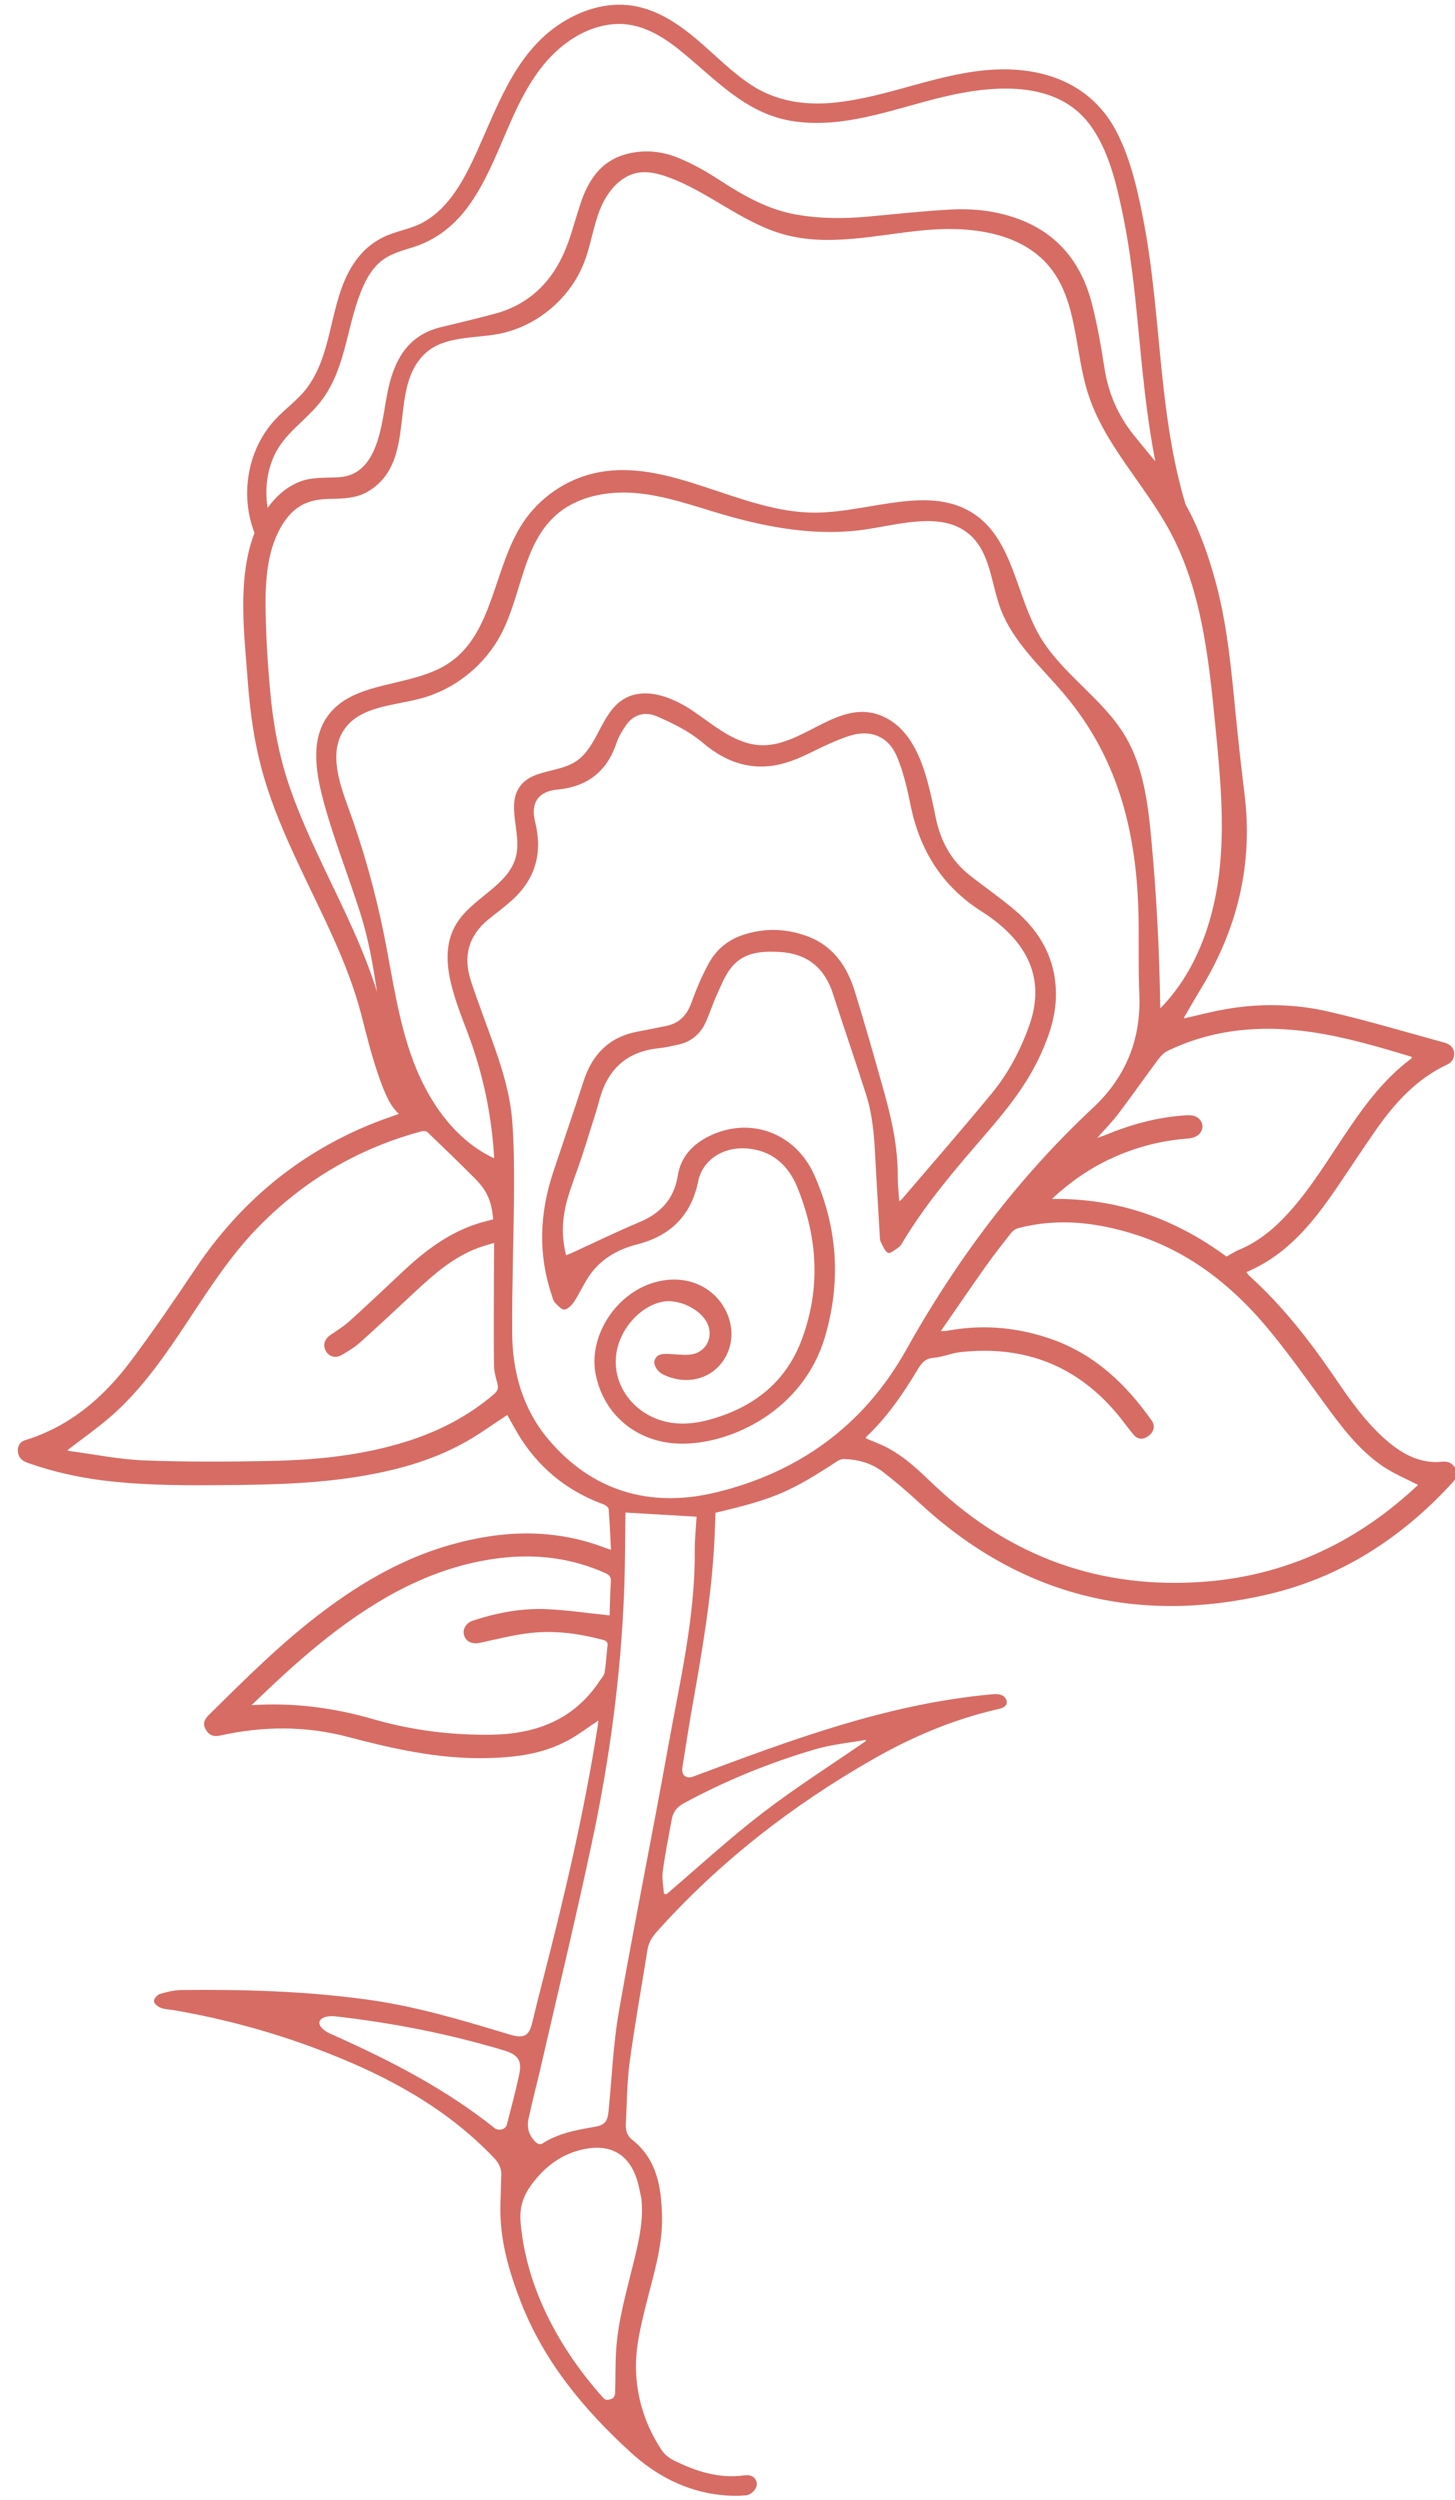 <?xml version="1.0" encoding="UTF-8"?> <svg xmlns="http://www.w3.org/2000/svg" xmlns:xlink="http://www.w3.org/1999/xlink" width="46px" height="79px" viewBox="0 0 46 79" version="1.1"><title>Fill 3</title><g id="Welcome" stroke="none" stroke-width="1" fill="none" fill-rule="evenodd"><g id="Desktop-HD" transform="translate(-701, -60)" fill="#D76C64"><g id="Group-8" transform="translate(96, 59.207)"><g id="Group-7" transform="translate(605, 0.793)"><path d="M44.614,33.45 C43.665,34.158 43.004,35.114 42.362,36.086 C41.796,36.941 41.25,37.81 40.527,38.544 C40.13,38.946 39.684,39.278 39.159,39.495 C39.033,39.548 38.919,39.625 38.776,39.704 C37.153,38.507 35.337,37.855 33.255,37.882 C33.843,37.337 34.451,36.917 35.132,36.603 C35.905,36.246 36.712,36.035 37.562,35.974 C37.682,35.966 37.827,35.919 37.909,35.838 C38.112,35.636 38.011,35.326 37.735,35.255 C37.658,35.235 37.572,35.236 37.491,35.241 C36.613,35.293 35.778,35.521 34.969,35.854 C34.894,35.884 34.815,35.91 34.689,35.956 C34.936,35.675 35.164,35.445 35.358,35.189 C35.788,34.621 36.196,34.039 36.621,33.468 C36.699,33.363 36.803,33.259 36.918,33.203 C38.36,32.508 39.88,32.384 41.442,32.607 C42.53,32.764 43.581,33.074 44.637,33.395 C44.627,33.417 44.626,33.441 44.614,33.45 M39.968,41.839 C40.631,42.615 41.221,43.455 41.825,44.279 C42.387,45.045 42.945,45.816 43.748,46.349 C44.083,46.57 44.461,46.727 44.832,46.919 C44.781,46.966 44.712,47.03 44.642,47.094 C42.772,48.788 40.585,49.788 38.077,49.977 C34.822,50.223 31.978,49.214 29.581,46.967 C29.321,46.722 29.063,46.468 28.787,46.24 C28.575,46.065 28.346,45.905 28.106,45.77 C27.873,45.641 27.618,45.552 27.368,45.443 C27.375,45.428 27.38,45.406 27.393,45.394 C28.037,44.785 28.537,44.064 28.99,43.308 C29.116,43.099 29.227,42.924 29.514,42.902 C29.799,42.881 30.076,42.754 30.361,42.723 C32.391,42.499 34.078,43.149 35.381,44.75 C35.538,44.943 35.681,45.148 35.842,45.336 C35.977,45.493 36.153,45.495 36.322,45.362 C36.484,45.236 36.528,45.051 36.413,44.888 C35.608,43.746 34.632,42.812 33.29,42.329 C32.223,41.946 31.132,41.839 30.014,42.035 C29.966,42.044 29.919,42.051 29.871,42.056 C29.85,42.058 29.829,42.057 29.745,42.057 C30.231,41.355 30.685,40.688 31.151,40.03 C31.412,39.663 31.69,39.308 31.968,38.955 C32.022,38.886 32.113,38.826 32.197,38.804 C33.461,38.473 34.7,38.623 35.923,39.017 C37.555,39.544 38.867,40.554 39.968,41.839 M22.603,47.163 C20.577,47.645 18.732,47.136 17.335,45.476 C16.523,44.511 16.197,43.343 16.192,42.098 C16.184,40.644 16.24,39.188 16.25,37.733 C16.254,36.957 16.255,36.179 16.193,35.407 C16.129,34.596 15.893,33.815 15.622,33.049 C15.38,32.364 15.116,31.687 14.889,30.997 C14.634,30.226 14.807,29.562 15.451,29.043 C15.697,28.843 15.954,28.655 16.189,28.442 C16.932,27.771 17.161,26.941 16.919,25.972 C16.77,25.37 17.008,25.008 17.622,24.948 C18.569,24.857 19.192,24.379 19.494,23.467 C19.559,23.274 19.672,23.091 19.788,22.921 C20.025,22.576 20.385,22.469 20.772,22.636 C21.285,22.858 21.785,23.104 22.22,23.47 C22.815,23.972 23.486,24.281 24.287,24.21 C24.784,24.166 25.231,23.977 25.673,23.759 C26.062,23.568 26.456,23.377 26.866,23.247 C27.534,23.036 28.1,23.277 28.365,23.924 C28.563,24.404 28.683,24.923 28.787,25.437 C29.078,26.875 29.793,28.013 31.04,28.802 C31.302,28.967 31.552,29.157 31.779,29.368 C32.693,30.218 32.962,31.234 32.532,32.425 C32.255,33.194 31.876,33.913 31.36,34.541 C30.428,35.673 29.463,36.776 28.511,37.892 C28.497,37.907 28.48,37.916 28.43,37.954 C28.411,37.672 28.38,37.414 28.382,37.156 C28.387,36.216 28.179,35.313 27.927,34.417 C27.636,33.384 27.344,32.351 27.026,31.326 C26.785,30.551 26.359,29.907 25.565,29.598 C24.886,29.335 24.191,29.312 23.498,29.537 C23.026,29.689 22.652,29.997 22.415,30.425 C22.192,30.826 22.013,31.257 21.856,31.691 C21.712,32.088 21.467,32.334 21.058,32.417 C20.761,32.477 20.464,32.538 20.165,32.594 C19.275,32.758 18.73,33.299 18.453,34.151 C18.141,35.111 17.813,36.068 17.493,37.025 C17.062,38.319 17.003,39.618 17.444,40.923 C17.47,41.001 17.486,41.094 17.539,41.15 C17.629,41.244 17.752,41.388 17.846,41.378 C17.959,41.364 18.084,41.23 18.158,41.117 C18.349,40.824 18.487,40.492 18.699,40.215 C19.059,39.743 19.565,39.466 20.132,39.322 C21.191,39.052 21.851,38.415 22.074,37.323 C22.208,36.664 22.84,36.24 23.576,36.285 C24.383,36.334 24.912,36.795 25.205,37.509 C25.849,39.086 25.954,40.695 25.352,42.314 C24.868,43.622 23.906,44.404 22.603,44.807 C22.13,44.953 21.653,45.033 21.157,44.943 C20.061,44.744 19.319,43.76 19.491,42.732 C19.62,41.962 20.244,41.273 20.938,41.132 C21.42,41.036 22.066,41.319 22.322,41.74 C22.602,42.202 22.339,42.755 21.803,42.802 C21.579,42.822 21.35,42.787 21.124,42.78 C20.947,42.776 20.765,42.776 20.695,42.984 C20.647,43.128 20.786,43.341 20.965,43.429 C21.585,43.736 22.287,43.632 22.724,43.169 C23.188,42.678 23.256,41.941 22.896,41.319 C22.444,40.537 21.505,40.232 20.562,40.561 C19.392,40.969 18.601,42.284 18.834,43.433 C19.098,44.739 20.178,45.594 21.513,45.614 C23.138,45.641 25.401,44.547 26.08,42.248 C26.598,40.494 26.48,38.789 25.748,37.135 C25.145,35.777 23.693,35.265 22.41,35.903 C21.893,36.16 21.523,36.557 21.43,37.138 C21.311,37.881 20.893,38.331 20.22,38.614 C19.502,38.915 18.801,39.257 18.094,39.581 C18.032,39.609 17.969,39.634 17.898,39.664 C17.741,39.05 17.774,38.453 17.945,37.867 C18.073,37.429 18.243,37.005 18.386,36.571 C18.544,36.092 18.693,35.609 18.845,35.127 C18.888,34.989 18.923,34.847 18.963,34.708 C19.231,33.756 19.845,33.219 20.833,33.119 C21.038,33.098 21.241,33.051 21.443,33.007 C21.839,32.921 22.13,32.686 22.301,32.321 C22.434,32.032 22.53,31.727 22.661,31.437 C22.789,31.155 22.906,30.858 23.088,30.612 C23.475,30.092 24.046,30.045 24.639,30.078 C25.515,30.127 26.068,30.57 26.337,31.408 C26.68,32.475 27.048,33.535 27.388,34.604 C27.584,35.222 27.635,35.867 27.669,36.512 C27.711,37.349 27.765,38.186 27.814,39.023 C27.818,39.093 27.812,39.171 27.84,39.229 C27.906,39.359 27.965,39.524 28.076,39.586 C28.137,39.621 28.303,39.484 28.412,39.411 C28.466,39.373 28.504,39.307 28.539,39.248 C29.277,38.018 30.206,36.939 31.139,35.861 C31.824,35.07 32.48,34.256 32.914,33.289 C33.181,32.698 33.381,32.089 33.383,31.431 C33.387,30.318 32.897,29.443 32.071,28.746 C31.616,28.363 31.126,28.024 30.659,27.656 C30.076,27.197 29.744,26.59 29.589,25.86 C29.363,24.797 29.11,23.297 28.065,22.712 C26.638,21.914 25.494,23.56 24.103,23.547 C23.292,23.539 22.621,22.956 21.953,22.494 C21.285,22.031 20.379,21.669 19.693,22.105 C18.991,22.552 18.893,23.621 18.191,24.068 C17.648,24.415 16.844,24.317 16.451,24.829 C15.997,25.421 16.48,26.289 16.322,27.02 C16.116,27.972 14.94,28.352 14.432,29.182 C13.799,30.218 14.373,31.535 14.8,32.673 C15.272,33.929 15.55,35.258 15.623,36.599 C14.386,36.023 13.546,34.808 13.064,33.525 C12.584,32.243 12.409,30.87 12.139,29.527 C11.864,28.162 11.485,26.817 11.008,25.509 C10.716,24.709 10.401,23.764 10.876,23.06 C11.377,22.314 12.433,22.301 13.3,22.07 C14.379,21.783 15.324,21.026 15.844,20.034 C16.486,18.81 16.53,17.232 17.549,16.301 C18.23,15.678 19.218,15.498 20.136,15.582 C21.052,15.667 21.93,15.985 22.814,16.244 C24.305,16.682 25.879,16.961 27.415,16.721 C28.542,16.547 29.864,16.15 30.699,16.931 C31.31,17.503 31.339,18.444 31.631,19.23 C32.027,20.293 32.918,21.073 33.649,21.939 C35.458,24.078 35.992,26.579 35.999,29.316 C36.002,30.016 35.992,30.716 36.02,31.415 C36.081,32.845 35.582,34.045 34.553,35.005 C32.169,37.231 30.24,39.806 28.65,42.648 C27.303,45.059 25.225,46.537 22.603,47.163 M21.965,48.996 C21.98,51.112 21.487,53.158 21.118,55.22 C20.618,58.005 20.052,60.779 19.564,63.567 C19.384,64.601 19.344,65.657 19.24,66.705 C19.207,67.044 19.112,67.149 18.775,67.206 C18.202,67.302 17.633,67.41 17.133,67.737 C17.097,67.761 17.001,67.74 16.963,67.706 C16.738,67.508 16.645,67.246 16.707,66.957 C16.822,66.416 16.966,65.881 17.09,65.341 C17.634,62.976 18.202,60.614 18.709,58.239 C19.274,55.596 19.634,52.921 19.735,50.216 C19.765,49.4 19.762,48.582 19.774,47.791 C20.514,47.835 21.254,47.878 22.023,47.923 C22.004,48.254 21.963,48.625 21.965,48.996 M25.792,55.266 C26.304,55.116 26.845,55.069 27.373,54.974 C27.372,54.987 27.372,55 27.372,55.013 C26.278,55.768 25.151,56.481 24.099,57.29 C23.05,58.095 22.074,58.996 21.066,59.855 C21.041,59.849 21.016,59.842 20.99,59.836 C20.976,59.601 20.922,59.363 20.953,59.134 C21.027,58.579 21.138,58.028 21.239,57.477 C21.28,57.253 21.405,57.093 21.609,56.982 C22.942,56.258 24.341,55.691 25.792,55.266 M20.165,68.962 C20.209,69.129 20.24,69.299 20.278,69.468 C20.348,70.139 20.203,70.78 20.048,71.42 C19.819,72.361 19.541,73.294 19.479,74.267 C19.45,74.716 19.463,75.167 19.447,75.617 C19.445,75.676 19.403,75.768 19.357,75.785 C19.266,75.816 19.172,75.877 19.064,75.756 C17.702,74.233 16.657,72.334 16.463,70.269 C16.411,69.712 16.545,69.352 16.881,68.926 C17.279,68.422 17.768,68.066 18.404,67.919 C19.301,67.71 19.92,68.069 20.165,68.962 M15.632,67.237 C14.087,66.003 12.348,65.111 10.557,64.309 C10.481,64.275 10.403,64.245 10.333,64.203 C9.872,63.913 10.152,63.657 10.603,63.71 C12.431,63.917 14.187,64.262 15.952,64.791 C16.368,64.922 16.506,65.104 16.418,65.527 C16.306,66.069 16.159,66.602 16.022,67.138 C15.982,67.286 15.76,67.341 15.632,67.237 M15.518,54.811 C14.256,54.827 13.015,54.671 11.8,54.32 C10.55,53.959 9.28,53.789 7.953,53.878 C8.05,53.783 8.147,53.689 8.246,53.596 C9.468,52.429 10.735,51.32 12.207,50.474 C13.341,49.823 14.541,49.377 15.842,49.225 C16.98,49.094 18.083,49.232 19.137,49.704 C19.268,49.763 19.323,49.83 19.312,49.981 C19.287,50.353 19.283,50.726 19.273,51.042 C18.598,50.972 17.944,50.873 17.287,50.844 C16.489,50.807 15.708,50.958 14.949,51.207 C14.731,51.278 14.616,51.478 14.672,51.67 C14.731,51.869 14.925,51.958 15.157,51.91 C15.696,51.798 16.232,51.655 16.777,51.595 C17.55,51.51 18.319,51.616 19.071,51.816 C19.178,51.845 19.218,51.893 19.206,52.003 C19.173,52.286 19.16,52.57 19.114,52.85 C19.098,52.947 19.01,53.033 18.952,53.121 C18.132,54.351 16.926,54.794 15.518,54.811 M15.593,38.528 C15.478,38.557 15.36,38.586 15.242,38.619 C14.244,38.901 13.446,39.507 12.705,40.205 C12.153,40.727 11.598,41.248 11.034,41.757 C10.856,41.918 10.646,42.044 10.448,42.181 C10.261,42.309 10.201,42.496 10.297,42.678 C10.394,42.86 10.594,42.93 10.794,42.817 C11.002,42.698 11.213,42.571 11.391,42.411 C11.978,41.885 12.553,41.347 13.129,40.81 C13.723,40.256 14.331,39.725 15.104,39.434 C15.264,39.373 15.43,39.331 15.623,39.271 C15.62,39.665 15.615,40.036 15.615,40.407 C15.612,41.313 15.606,42.221 15.617,43.127 C15.619,43.325 15.673,43.525 15.726,43.718 C15.766,43.868 15.728,43.957 15.612,44.055 C14.796,44.752 13.863,45.229 12.845,45.549 C11.483,45.975 10.078,46.125 8.662,46.158 C7.297,46.188 5.93,46.195 4.568,46.144 C3.78,46.115 2.997,45.954 2.213,45.849 C2.173,45.844 2.134,45.828 2.127,45.826 C2.618,45.442 3.138,45.086 3.603,44.668 C4.559,43.804 5.28,42.74 5.987,41.67 C6.643,40.676 7.292,39.676 8.123,38.816 C9.58,37.311 11.317,36.284 13.337,35.744 C13.391,35.73 13.479,35.738 13.516,35.774 C14.025,36.262 14.533,36.75 15.029,37.251 C15.406,37.632 15.539,37.957 15.593,38.528 M10.262,27.462 C9.852,26.6 9.452,25.73 9.143,24.825 C8.816,23.861 8.635,22.868 8.543,21.855 C8.459,20.923 8.397,19.976 8.396,19.039 C8.395,18.137 8.496,17.123 9.061,16.384 C9.407,15.934 9.826,15.778 10.381,15.765 C10.834,15.755 11.272,15.757 11.671,15.508 C13.242,14.524 12.233,12.25 13.464,11.149 C14.064,10.613 14.968,10.7 15.758,10.551 C16.969,10.322 18.036,9.428 18.477,8.269 C18.682,7.729 18.757,7.143 18.975,6.606 C19.191,6.068 19.605,5.555 20.173,5.457 C20.482,5.405 20.799,5.482 21.094,5.587 C22.388,6.046 23.459,7.039 24.782,7.407 C26.193,7.798 27.685,7.428 29.142,7.281 C30.598,7.135 32.264,7.304 33.191,8.443 C34.07,9.527 33.97,11.086 34.393,12.419 C34.908,14.053 36.199,15.309 37.005,16.82 C37.992,18.669 38.216,20.821 38.421,22.91 C38.575,24.475 38.729,26.057 38.54,27.619 C38.35,29.181 37.784,30.745 36.681,31.862 C36.658,30.073 36.564,28.286 36.398,26.505 C36.294,25.383 36.149,24.225 35.573,23.257 C34.862,22.063 33.576,21.299 32.872,20.1 C32.129,18.833 32.036,17.105 30.835,16.266 C29.421,15.28 27.513,16.187 25.79,16.198 C23.404,16.214 21.143,14.43 18.812,14.947 C17.885,15.152 17.047,15.733 16.525,16.529 C15.604,17.934 15.603,19.977 14.225,20.929 C13.034,21.753 11.152,21.462 10.334,22.661 C9.797,23.445 10.003,24.504 10.257,25.422 C10.568,26.55 11.029,27.712 11.392,28.856 C11.656,29.687 11.795,30.506 11.92,31.342 C11.504,29.997 10.868,28.732 10.262,27.462 M8.617,14.517 C8.944,13.684 9.701,13.296 10.203,12.603 C10.975,11.541 10.965,10.169 11.501,9.006 C11.619,8.75 11.772,8.505 11.979,8.313 C12.296,8.02 12.7,7.927 13.098,7.798 C13.829,7.561 14.41,7.082 14.851,6.457 C15.819,5.083 16.119,3.346 17.193,2.038 C17.745,1.367 18.525,0.831 19.408,0.762 C20.162,0.703 20.829,1.067 21.406,1.519 C22.593,2.453 23.544,3.617 25.126,3.837 C26.851,4.076 28.479,3.343 30.131,2.992 C31.58,2.685 33.423,2.59 34.429,3.904 C35.055,4.722 35.304,5.838 35.508,6.828 C35.741,7.958 35.864,9.107 35.975,10.255 C36.116,11.702 36.245,13.156 36.527,14.58 C36.296,14.296 36.061,14.019 35.834,13.734 C35.339,13.115 35.039,12.415 34.917,11.627 C34.81,10.936 34.689,10.243 34.514,9.567 C34.185,8.314 33.453,7.389 32.214,6.925 C31.525,6.667 30.804,6.583 30.078,6.62 C29.197,6.666 28.32,6.763 27.441,6.844 C26.668,6.915 25.899,6.912 25.133,6.772 C24.237,6.606 23.472,6.162 22.72,5.672 C22.312,5.406 21.879,5.165 21.429,4.982 C20.896,4.766 20.325,4.72 19.763,4.88 C18.976,5.105 18.592,5.713 18.35,6.44 C18.213,6.855 18.102,7.278 17.953,7.687 C17.545,8.8 16.818,9.594 15.648,9.912 C15.083,10.066 14.512,10.197 13.942,10.337 C12.846,10.602 12.434,11.435 12.237,12.469 C12.057,13.408 11.961,15.004 10.714,15.079 C10.264,15.106 9.825,15.061 9.4,15.251 C9.021,15.419 8.7,15.71 8.462,16.048 C8.377,15.537 8.423,15.01 8.617,14.517 M45.66,32.942 C44.444,32.609 43.234,32.247 42.007,31.964 C40.925,31.714 39.817,31.696 38.719,31.892 C38.292,31.967 37.872,32.079 37.443,32.176 C37.439,32.154 37.436,32.146 37.438,32.141 C37.61,31.849 37.777,31.552 37.954,31.263 C39.12,29.362 39.621,27.313 39.345,25.083 C39.248,24.292 39.159,23.5 39.08,22.706 C38.936,21.257 38.816,19.805 38.434,18.392 C38.201,17.537 37.909,16.704 37.481,15.936 C36.926,14.095 36.769,12.166 36.585,10.255 C36.48,9.179 36.366,8.1 36.165,7.037 C35.985,6.094 35.768,5.102 35.338,4.236 C34.581,2.712 33.117,2.128 31.485,2.197 C29.722,2.271 28.103,3.077 26.356,3.245 C25.449,3.333 24.55,3.201 23.774,2.7 C23.133,2.285 22.6,1.727 22.019,1.236 C21.47,0.774 20.864,0.364 20.155,0.209 C19.33,0.029 18.482,0.266 17.779,0.707 C16.203,1.695 15.681,3.544 14.919,5.128 C14.567,5.859 14.113,6.62 13.382,7.023 C12.979,7.245 12.515,7.296 12.106,7.5 C11.806,7.65 11.544,7.859 11.333,8.122 C10.384,9.301 10.607,11.015 9.727,12.227 C9.436,12.629 9.02,12.908 8.686,13.271 C8.369,13.615 8.131,14.038 7.987,14.482 C7.739,15.253 7.756,16.088 8.046,16.84 C7.492,18.272 7.724,20.035 7.831,21.496 C7.906,22.537 8.052,23.564 8.347,24.564 C8.623,25.502 9.013,26.403 9.427,27.286 C10.158,28.853 10.995,30.397 11.428,32.082 C11.595,32.732 11.755,33.385 11.979,34.018 C12.114,34.396 12.287,34.9 12.609,35.196 C12.31,35.301 12.011,35.405 11.719,35.524 C9.409,36.468 7.58,38.001 6.186,40.077 C5.518,41.07 4.844,42.062 4.126,43.017 C3.262,44.167 2.199,45.074 0.794,45.505 C0.604,45.564 0.529,45.743 0.578,45.936 C0.627,46.127 0.777,46.187 0.937,46.242 C1.689,46.503 2.461,46.677 3.249,46.776 C4.388,46.919 5.532,46.934 6.677,46.927 C8.187,46.918 9.698,46.907 11.196,46.677 C12.425,46.487 13.616,46.178 14.708,45.567 C15.17,45.309 15.6,44.993 16.036,44.709 C16.188,44.97 16.338,45.26 16.517,45.53 C17.152,46.482 18.015,47.145 19.087,47.535 C19.152,47.559 19.239,47.63 19.243,47.686 C19.277,48.104 19.293,48.525 19.316,48.967 C19.235,48.94 19.183,48.927 19.133,48.907 C17.527,48.292 15.906,48.345 14.277,48.801 C12.809,49.211 11.508,49.952 10.291,50.857 C8.955,51.85 7.781,53.022 6.601,54.189 C6.46,54.329 6.401,54.466 6.506,54.649 C6.609,54.831 6.754,54.882 6.959,54.837 C8.314,54.535 9.671,54.528 11.015,54.884 C12.426,55.257 13.841,55.572 15.312,55.551 C16.232,55.537 17.133,55.437 17.956,54.991 C18.287,54.813 18.589,54.579 18.918,54.362 C18.91,54.431 18.904,54.498 18.893,54.563 C18.467,57.282 17.837,59.956 17.148,62.617 C17.035,63.053 16.928,63.489 16.822,63.926 C16.727,64.313 16.58,64.404 16.193,64.306 C16.107,64.284 16.022,64.256 15.935,64.231 C14.503,63.798 13.07,63.377 11.582,63.176 C9.642,62.912 7.694,62.856 5.741,62.878 C5.511,62.88 5.276,62.937 5.055,63.003 C4.972,63.029 4.865,63.155 4.867,63.231 C4.869,63.304 4.988,63.402 5.077,63.438 C5.194,63.487 5.332,63.487 5.461,63.509 C7.144,63.794 8.784,64.25 10.372,64.874 C12.323,65.639 14.137,66.631 15.608,68.172 C15.761,68.331 15.856,68.499 15.848,68.722 C15.838,69.026 15.83,69.331 15.821,69.635 C15.787,70.718 16.076,71.732 16.463,72.727 C17.202,74.627 18.468,76.144 19.945,77.491 C20.75,78.226 21.698,78.719 22.803,78.835 C23.055,78.863 23.313,78.867 23.566,78.846 C23.777,78.829 23.95,78.612 23.924,78.454 C23.898,78.282 23.76,78.182 23.53,78.213 C22.72,78.325 21.987,78.081 21.28,77.729 C21.14,77.659 21.001,77.539 20.914,77.408 C20.439,76.689 20.168,75.899 20.113,75.034 C20.064,74.266 20.248,73.534 20.429,72.801 C20.656,71.889 20.951,70.984 20.93,70.031 C20.909,69.114 20.776,68.227 19.983,67.606 C19.832,67.488 19.775,67.313 19.785,67.123 C19.821,66.467 19.82,65.804 19.907,65.155 C20.067,63.968 20.283,62.789 20.47,61.608 C20.505,61.386 20.608,61.212 20.756,61.046 C22.731,58.84 25.034,57.051 27.595,55.588 C28.839,54.876 30.16,54.318 31.56,54.001 C31.658,53.979 31.769,53.948 31.814,53.858 C31.865,53.751 31.789,53.619 31.683,53.567 C31.578,53.517 31.454,53.525 31.337,53.536 C28.016,53.844 25.006,54.98 21.908,56.136 C21.69,56.217 21.535,56.083 21.573,55.848 C21.682,55.165 21.787,54.48 21.909,53.799 C22.198,52.17 22.477,50.539 22.575,48.883 C22.596,48.519 22.607,48.153 22.622,47.797 C24.481,47.358 24.972,47.148 26.497,46.152 C26.551,46.118 26.624,46.098 26.689,46.101 C27.133,46.114 27.554,46.232 27.908,46.502 C28.302,46.804 28.681,47.128 29.045,47.466 C32.21,50.403 35.911,51.346 40.077,50.379 C42.396,49.84 44.332,48.587 45.939,46.824 C46.056,46.695 46.103,46.564 46.022,46.41 C45.938,46.251 45.804,46.166 45.615,46.183 C45.506,46.193 45.394,46.2 45.286,46.193 C44.738,46.154 44.289,45.895 43.879,45.55 C43.196,44.972 42.689,44.243 42.19,43.511 C41.399,42.354 40.542,41.254 39.498,40.312 C39.467,40.283 39.444,40.242 39.406,40.193 C40.693,39.653 41.511,38.632 42.258,37.536 C42.679,36.917 43.088,36.29 43.517,35.678 C44.112,34.831 44.8,34.082 45.758,33.634 C45.911,33.564 45.987,33.427 45.972,33.263 C45.956,33.082 45.82,32.985 45.66,32.942" id="Fill-3"></path></g></g></g></g></svg> 